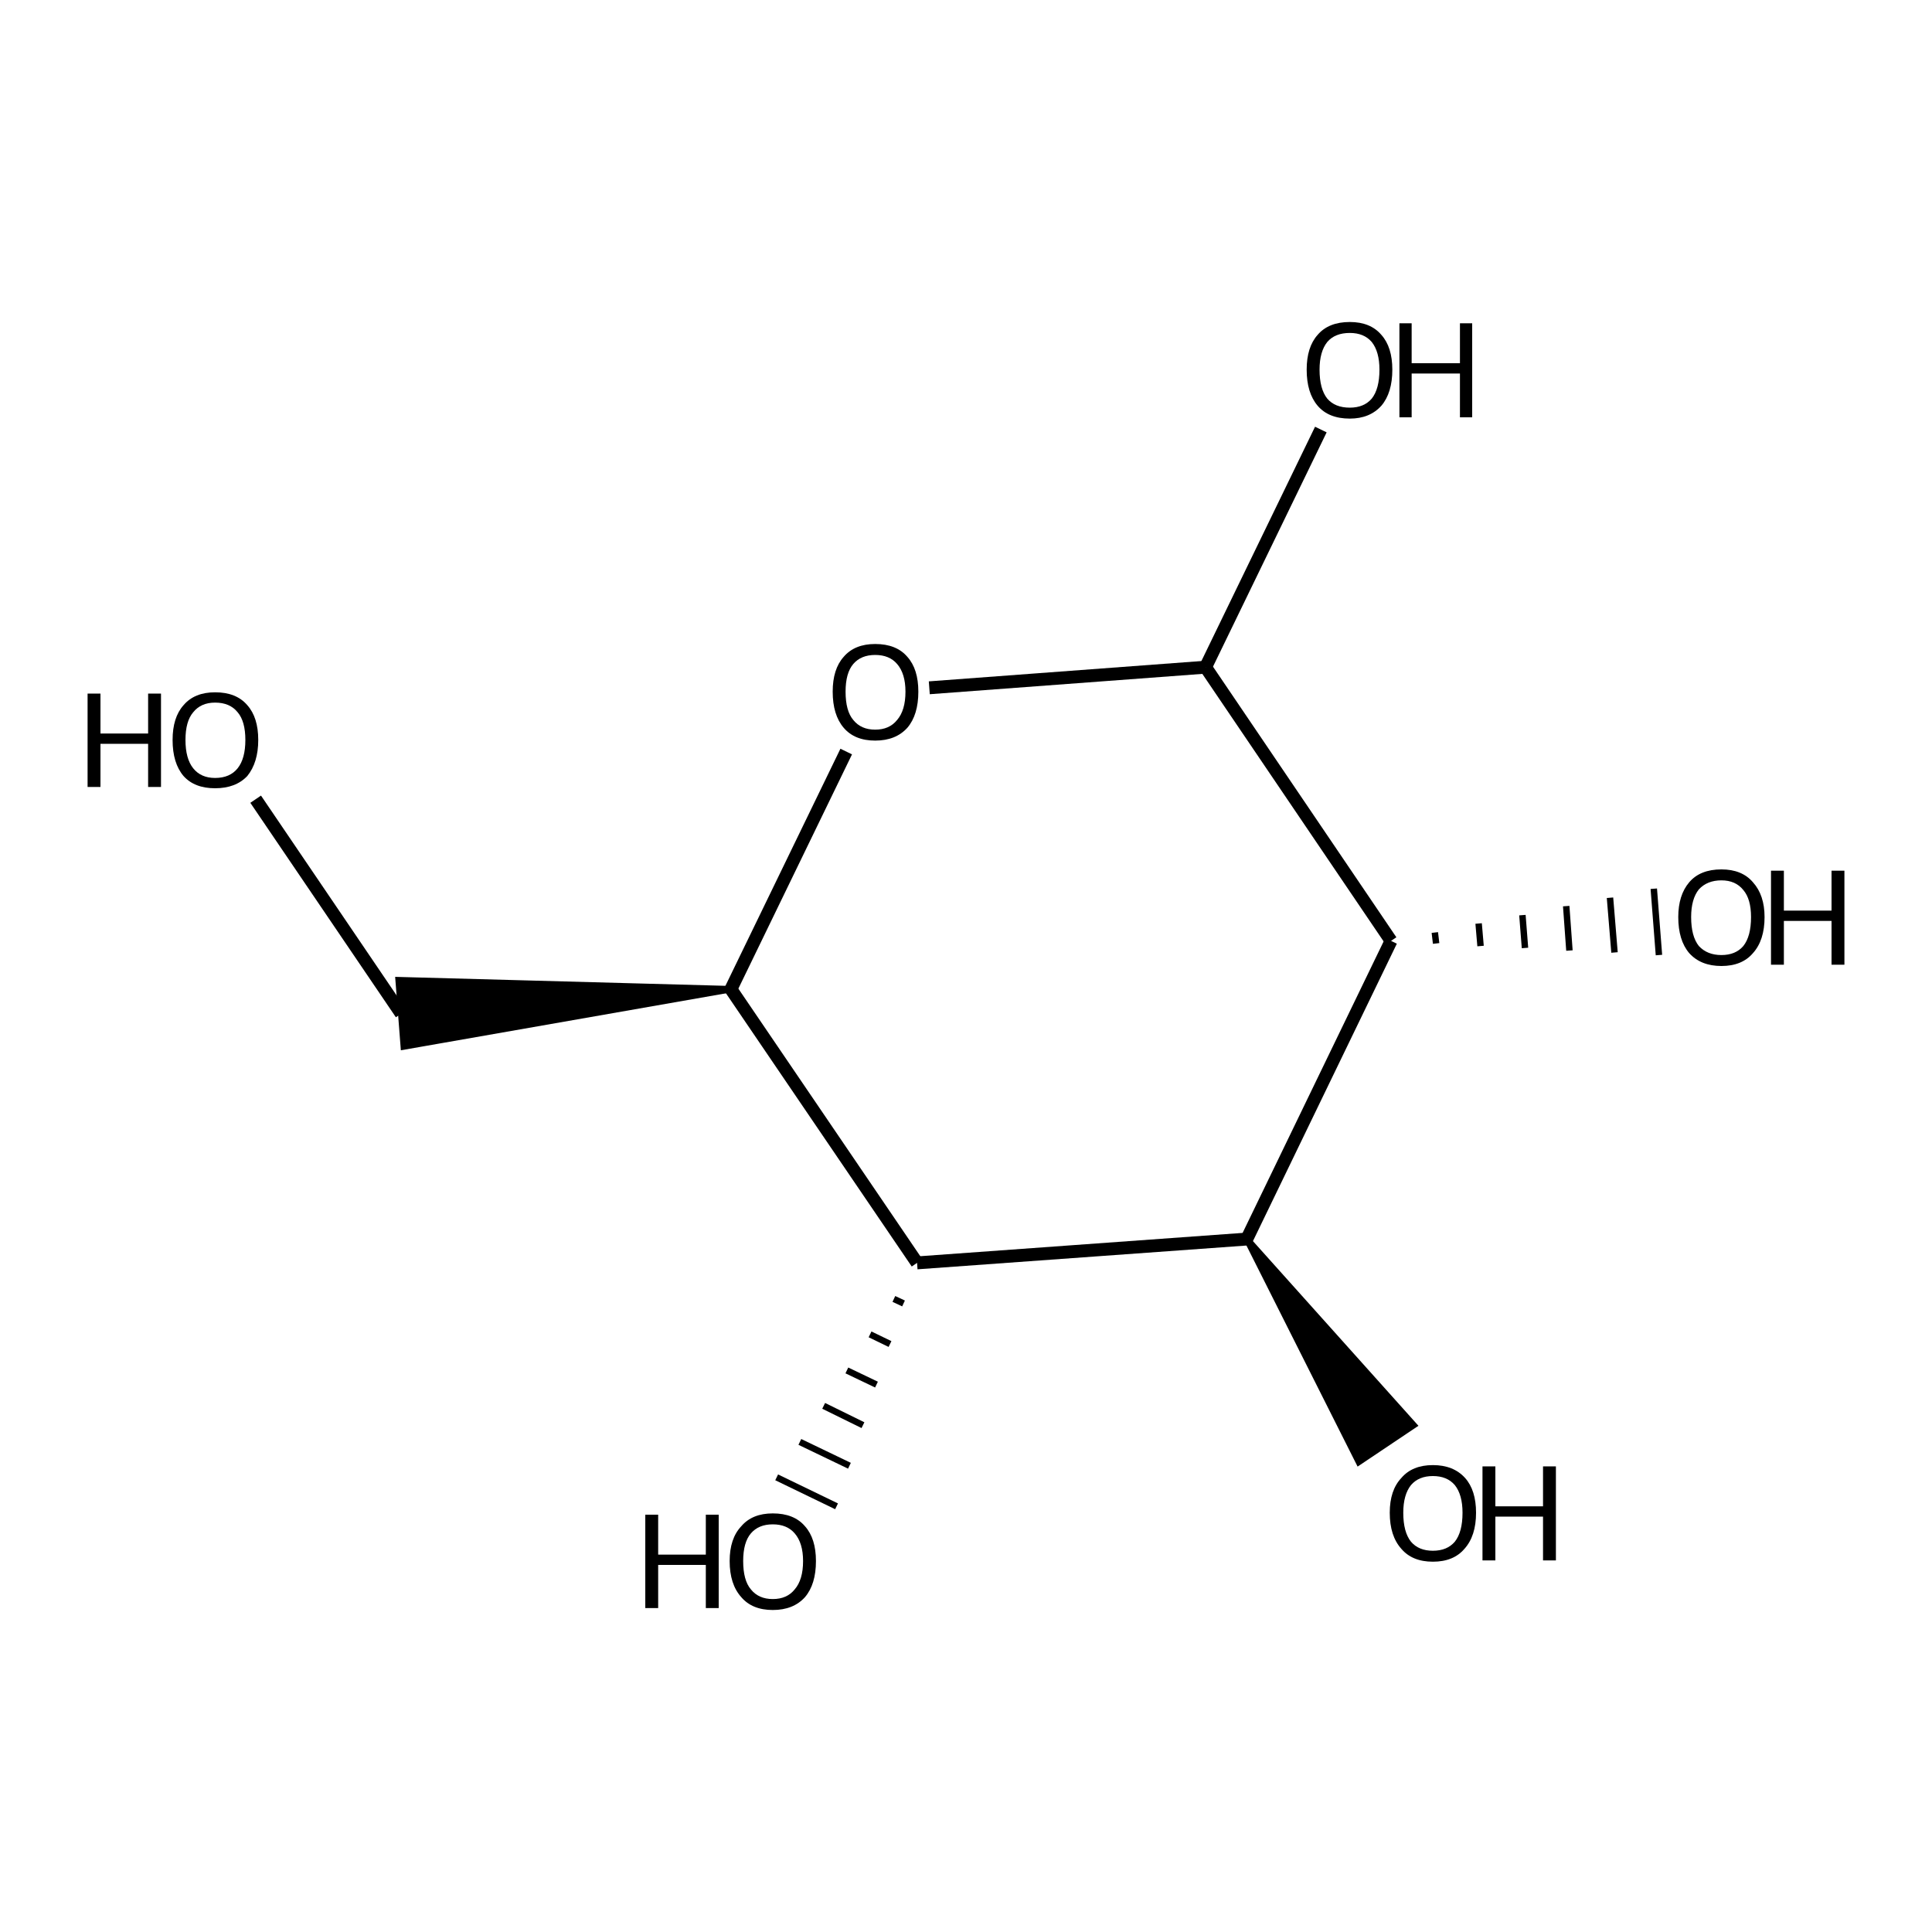 <?xml version='1.0' encoding='iso-8859-1'?>
<svg version='1.1' baseProfile='full'
              xmlns='http://www.w3.org/2000/svg'
                      xmlns:rdkit='http://www.rdkit.org/xml'
                      xmlns:xlink='http://www.w3.org/1999/xlink'
                  xml:space='preserve'
width='300px' height='300px' viewBox='0 0 300 300'>
<!-- END OF HEADER -->
<path class='bond-0 atom-0 atom-1' d='M 39.7,124.1 L 62.3,157.4' style='fill:none;fill-rule:evenodd;stroke:#000000;stroke-width:2.0px;stroke-linecap:butt;stroke-linejoin:miter;stroke-opacity:1' />
<path class='bond-1 atom-2 atom-1' d='M 113.5,153.6 L 62.7,162.5 L 61.9,152.2 Z' style='fill:#000000;fill-rule:evenodd;fill-opacity:1;stroke:#000000;stroke-width:1.0px;stroke-linecap:butt;stroke-linejoin:miter;stroke-opacity:1;' />
<path class='bond-2 atom-2 atom-3' d='M 113.5,153.6 L 131.4,116.7' style='fill:none;fill-rule:evenodd;stroke:#000000;stroke-width:2.0px;stroke-linecap:butt;stroke-linejoin:miter;stroke-opacity:1' />
<path class='bond-3 atom-3 atom-4' d='M 144.3,106.8 L 187.2,103.6' style='fill:none;fill-rule:evenodd;stroke:#000000;stroke-width:2.0px;stroke-linecap:butt;stroke-linejoin:miter;stroke-opacity:1' />
<path class='bond-4 atom-4 atom-5' d='M 187.2,103.6 L 205.1,66.7' style='fill:none;fill-rule:evenodd;stroke:#000000;stroke-width:2.0px;stroke-linecap:butt;stroke-linejoin:miter;stroke-opacity:1' />
<path class='bond-5 atom-4 atom-6' d='M 187.2,103.6 L 216.0,146.1' style='fill:none;fill-rule:evenodd;stroke:#000000;stroke-width:2.0px;stroke-linecap:butt;stroke-linejoin:miter;stroke-opacity:1' />
<path class='bond-6 atom-6 atom-7' d='M 216.0,146.1 L 193.6,192.4' style='fill:none;fill-rule:evenodd;stroke:#000000;stroke-width:2.0px;stroke-linecap:butt;stroke-linejoin:miter;stroke-opacity:1' />
<path class='bond-7 atom-7 atom-8' d='M 193.6,192.4 L 142.4,196.1' style='fill:none;fill-rule:evenodd;stroke:#000000;stroke-width:2.0px;stroke-linecap:butt;stroke-linejoin:miter;stroke-opacity:1' />
<path class='bond-8 atom-8 atom-9' d='M 138.8,201.7 L 140.3,202.4' style='fill:none;fill-rule:evenodd;stroke:#000000;stroke-width:1.0px;stroke-linecap:butt;stroke-linejoin:miter;stroke-opacity:1' />
<path class='bond-8 atom-8 atom-9' d='M 135.1,207.2 L 138.2,208.7' style='fill:none;fill-rule:evenodd;stroke:#000000;stroke-width:1.0px;stroke-linecap:butt;stroke-linejoin:miter;stroke-opacity:1' />
<path class='bond-8 atom-8 atom-9' d='M 131.5,212.8 L 136.1,215.0' style='fill:none;fill-rule:evenodd;stroke:#000000;stroke-width:1.0px;stroke-linecap:butt;stroke-linejoin:miter;stroke-opacity:1' />
<path class='bond-8 atom-8 atom-9' d='M 127.9,218.3 L 134.0,221.3' style='fill:none;fill-rule:evenodd;stroke:#000000;stroke-width:1.0px;stroke-linecap:butt;stroke-linejoin:miter;stroke-opacity:1' />
<path class='bond-8 atom-8 atom-9' d='M 124.2,223.9 L 131.9,227.6' style='fill:none;fill-rule:evenodd;stroke:#000000;stroke-width:1.0px;stroke-linecap:butt;stroke-linejoin:miter;stroke-opacity:1' />
<path class='bond-8 atom-8 atom-9' d='M 120.6,229.4 L 129.9,233.9' style='fill:none;fill-rule:evenodd;stroke:#000000;stroke-width:1.0px;stroke-linecap:butt;stroke-linejoin:miter;stroke-opacity:1' />
<path class='bond-9 atom-7 atom-10' d='M 193.6,192.4 L 219.5,221.3 L 211.0,227.0 Z' style='fill:#000000;fill-rule:evenodd;fill-opacity:1;stroke:#000000;stroke-width:1.0px;stroke-linecap:butt;stroke-linejoin:miter;stroke-opacity:1;' />
<path class='bond-10 atom-6 atom-11' d='M 223.0,146.5 L 222.8,144.8' style='fill:none;fill-rule:evenodd;stroke:#000000;stroke-width:1.0px;stroke-linecap:butt;stroke-linejoin:miter;stroke-opacity:1' />
<path class='bond-10 atom-6 atom-11' d='M 229.9,146.9 L 229.6,143.4' style='fill:none;fill-rule:evenodd;stroke:#000000;stroke-width:1.0px;stroke-linecap:butt;stroke-linejoin:miter;stroke-opacity:1' />
<path class='bond-10 atom-6 atom-11' d='M 236.8,147.2 L 236.4,142.1' style='fill:none;fill-rule:evenodd;stroke:#000000;stroke-width:1.0px;stroke-linecap:butt;stroke-linejoin:miter;stroke-opacity:1' />
<path class='bond-10 atom-6 atom-11' d='M 243.7,147.6 L 243.2,140.7' style='fill:none;fill-rule:evenodd;stroke:#000000;stroke-width:1.0px;stroke-linecap:butt;stroke-linejoin:miter;stroke-opacity:1' />
<path class='bond-10 atom-6 atom-11' d='M 250.7,147.9 L 250.0,139.4' style='fill:none;fill-rule:evenodd;stroke:#000000;stroke-width:1.0px;stroke-linecap:butt;stroke-linejoin:miter;stroke-opacity:1' />
<path class='bond-10 atom-6 atom-11' d='M 257.6,148.3 L 256.8,138.0' style='fill:none;fill-rule:evenodd;stroke:#000000;stroke-width:1.0px;stroke-linecap:butt;stroke-linejoin:miter;stroke-opacity:1' />
<path class='bond-11 atom-8 atom-2' d='M 142.4,196.1 L 113.5,153.6' style='fill:none;fill-rule:evenodd;stroke:#000000;stroke-width:2.0px;stroke-linecap:butt;stroke-linejoin:miter;stroke-opacity:1' />
<path class='atom-0' d='M 13.6 107.7
L 15.6 107.7
L 15.6 113.9
L 23.0 113.9
L 23.0 107.7
L 25.0 107.7
L 25.0 122.2
L 23.0 122.2
L 23.0 115.5
L 15.6 115.5
L 15.6 122.2
L 13.6 122.2
L 13.6 107.7
' fill='#000000'/>
<path class='atom-0' d='M 26.8 114.9
Q 26.8 111.4, 28.5 109.5
Q 30.2 107.5, 33.4 107.5
Q 36.7 107.5, 38.4 109.5
Q 40.1 111.4, 40.1 114.9
Q 40.1 118.4, 38.4 120.5
Q 36.6 122.4, 33.4 122.4
Q 30.2 122.4, 28.5 120.5
Q 26.8 118.5, 26.8 114.9
M 33.4 120.8
Q 35.7 120.8, 36.9 119.3
Q 38.1 117.8, 38.1 114.9
Q 38.1 112.0, 36.9 110.6
Q 35.7 109.1, 33.4 109.1
Q 31.2 109.1, 30.0 110.6
Q 28.8 112.0, 28.8 114.9
Q 28.8 117.8, 30.0 119.3
Q 31.2 120.8, 33.4 120.8
' fill='#000000'/>
<path class='atom-3' d='M 129.3 107.4
Q 129.3 103.9, 131.0 102.0
Q 132.7 100.0, 135.9 100.0
Q 139.2 100.0, 140.9 102.0
Q 142.6 103.9, 142.6 107.4
Q 142.6 111.0, 140.9 113.0
Q 139.1 115.0, 135.9 115.0
Q 132.7 115.0, 131.0 113.0
Q 129.3 111.0, 129.3 107.4
M 135.9 113.3
Q 138.1 113.3, 139.3 111.8
Q 140.6 110.3, 140.6 107.4
Q 140.6 104.6, 139.3 103.1
Q 138.1 101.7, 135.9 101.7
Q 133.7 101.7, 132.5 103.1
Q 131.3 104.5, 131.3 107.4
Q 131.3 110.4, 132.5 111.8
Q 133.7 113.3, 135.9 113.3
' fill='#000000'/>
<path class='atom-5' d='M 202.9 57.4
Q 202.9 53.9, 204.6 52.0
Q 206.3 50.0, 209.6 50.0
Q 212.8 50.0, 214.5 52.0
Q 216.2 53.9, 216.2 57.4
Q 216.2 61.0, 214.5 63.0
Q 212.7 65.0, 209.6 65.0
Q 206.3 65.0, 204.6 63.0
Q 202.9 61.0, 202.9 57.4
M 209.6 63.3
Q 211.8 63.3, 213.0 61.9
Q 214.2 60.4, 214.2 57.4
Q 214.2 54.6, 213.0 53.1
Q 211.8 51.7, 209.6 51.7
Q 207.3 51.7, 206.1 53.1
Q 204.9 54.6, 204.9 57.4
Q 204.9 60.4, 206.1 61.9
Q 207.3 63.3, 209.6 63.3
' fill='#000000'/>
<path class='atom-5' d='M 217.3 50.2
L 219.2 50.2
L 219.2 56.4
L 226.7 56.4
L 226.7 50.2
L 228.6 50.2
L 228.6 64.8
L 226.7 64.8
L 226.7 58.0
L 219.2 58.0
L 219.2 64.8
L 217.3 64.8
L 217.3 50.2
' fill='#000000'/>
<path class='atom-9' d='M 100.2 235.2
L 102.2 235.2
L 102.2 241.4
L 109.6 241.4
L 109.6 235.2
L 111.6 235.2
L 111.6 249.7
L 109.6 249.7
L 109.6 243.0
L 102.2 243.0
L 102.2 249.7
L 100.2 249.7
L 100.2 235.2
' fill='#000000'/>
<path class='atom-9' d='M 113.3 242.4
Q 113.3 238.9, 115.1 237.0
Q 116.8 235.0, 120.0 235.0
Q 123.3 235.0, 125.0 237.0
Q 126.7 238.9, 126.7 242.4
Q 126.7 246.0, 125.0 248.0
Q 123.2 250.0, 120.0 250.0
Q 116.8 250.0, 115.1 248.0
Q 113.3 246.0, 113.3 242.4
M 120.0 248.3
Q 122.2 248.3, 123.4 246.8
Q 124.7 245.3, 124.7 242.4
Q 124.7 239.6, 123.4 238.1
Q 122.2 236.7, 120.0 236.7
Q 117.8 236.7, 116.6 238.1
Q 115.4 239.5, 115.4 242.4
Q 115.4 245.4, 116.6 246.8
Q 117.8 248.3, 120.0 248.3
' fill='#000000'/>
<path class='atom-10' d='M 215.8 234.9
Q 215.8 231.4, 217.6 229.5
Q 219.3 227.5, 222.5 227.5
Q 225.7 227.5, 227.5 229.5
Q 229.2 231.4, 229.2 234.9
Q 229.2 238.5, 227.4 240.5
Q 225.7 242.5, 222.5 242.5
Q 219.3 242.5, 217.6 240.5
Q 215.8 238.5, 215.8 234.9
M 222.5 240.8
Q 224.7 240.8, 225.9 239.4
Q 227.1 237.9, 227.1 234.9
Q 227.1 232.1, 225.9 230.6
Q 224.7 229.2, 222.5 229.2
Q 220.3 229.2, 219.1 230.6
Q 217.9 232.1, 217.9 234.9
Q 217.9 237.9, 219.1 239.4
Q 220.3 240.8, 222.5 240.8
' fill='#000000'/>
<path class='atom-10' d='M 230.2 227.7
L 232.2 227.7
L 232.2 233.9
L 239.6 233.9
L 239.6 227.7
L 241.6 227.7
L 241.6 242.3
L 239.6 242.3
L 239.6 235.5
L 232.2 235.5
L 232.2 242.3
L 230.2 242.3
L 230.2 227.7
' fill='#000000'/>
<path class='atom-11' d='M 260.6 142.4
Q 260.6 139.0, 262.3 137.0
Q 264.0 135.0, 267.3 135.0
Q 270.5 135.0, 272.2 137.0
Q 274.0 139.0, 274.0 142.4
Q 274.0 146.0, 272.2 148.0
Q 270.5 150.0, 267.3 150.0
Q 264.1 150.0, 262.3 148.0
Q 260.6 146.0, 260.6 142.4
M 267.3 148.3
Q 269.5 148.3, 270.7 146.9
Q 271.9 145.4, 271.9 142.4
Q 271.9 139.6, 270.7 138.2
Q 269.5 136.7, 267.3 136.7
Q 265.1 136.7, 263.8 138.1
Q 262.6 139.6, 262.6 142.4
Q 262.6 145.4, 263.8 146.9
Q 265.1 148.3, 267.3 148.3
' fill='#000000'/>
<path class='atom-11' d='M 275.0 135.2
L 277.0 135.2
L 277.0 141.4
L 284.4 141.4
L 284.4 135.2
L 286.4 135.2
L 286.4 149.8
L 284.4 149.8
L 284.4 143.0
L 277.0 143.0
L 277.0 149.8
L 275.0 149.8
L 275.0 135.2
' fill='#000000'/>
</svg>
